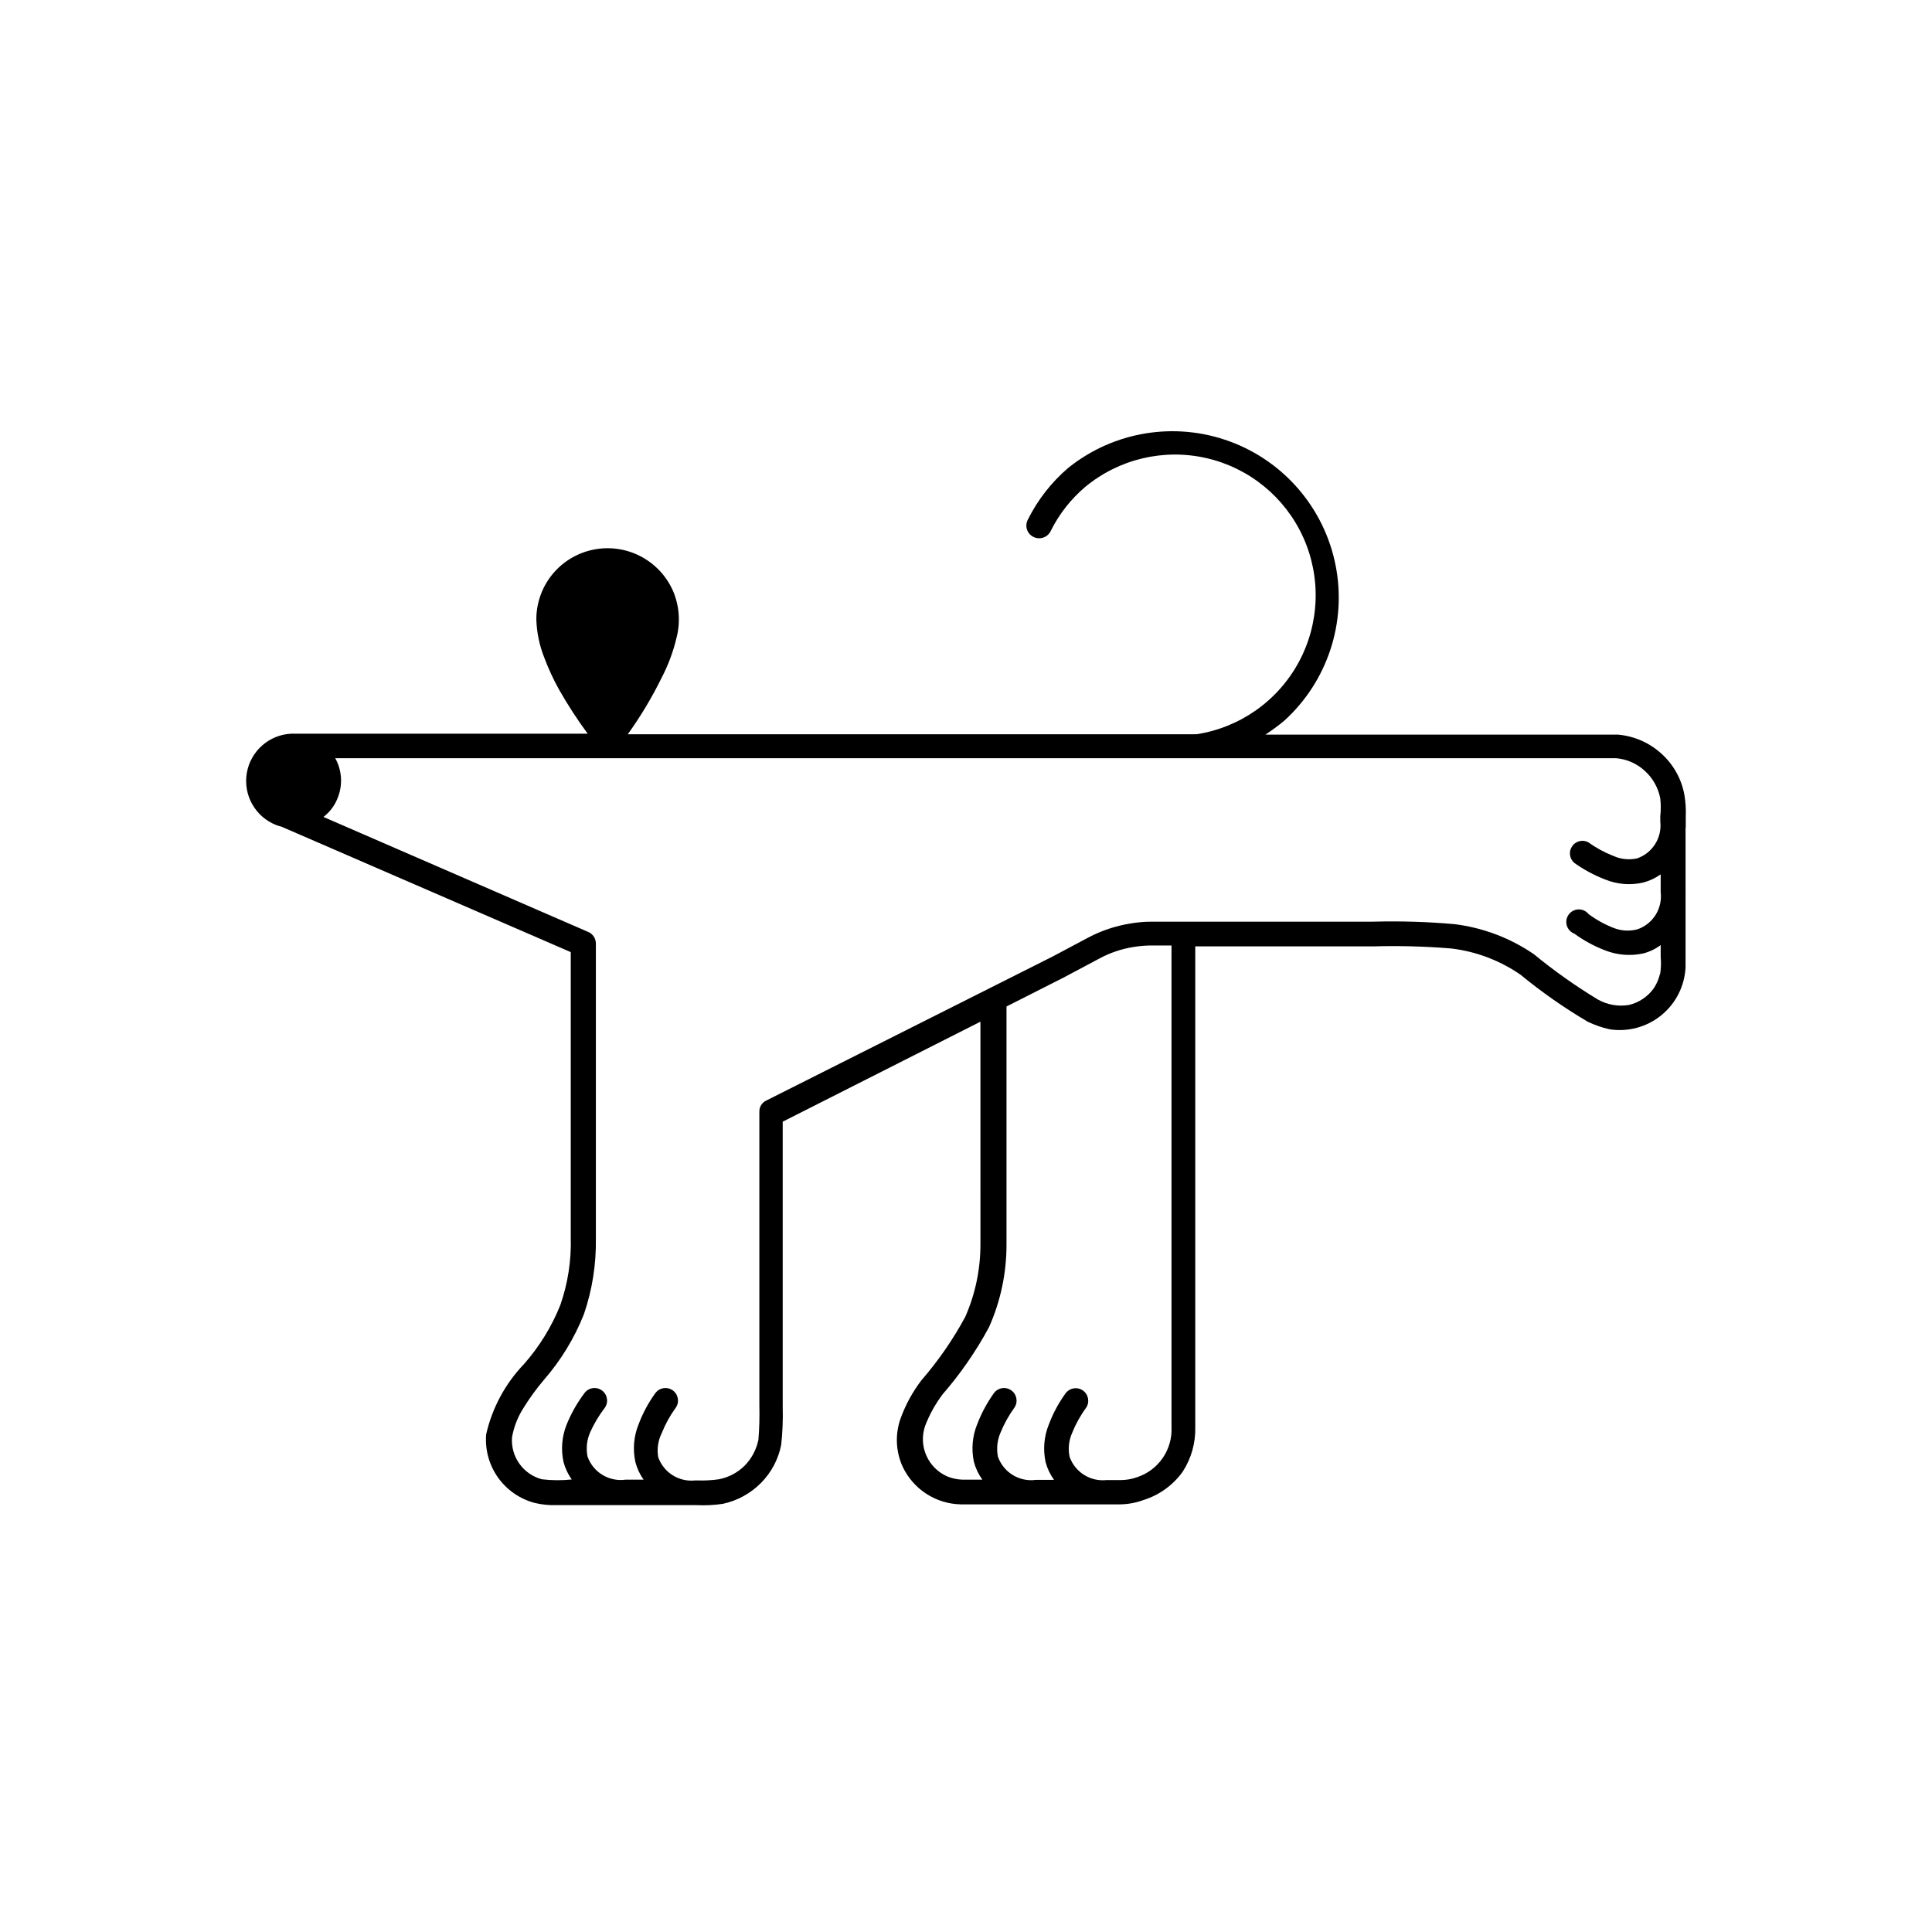 <?xml version="1.0" encoding="UTF-8"?>
<!-- Uploaded to: SVG Repo, www.svgrepo.com, Generator: SVG Repo Mixer Tools -->
<svg fill="#000000" width="800px" height="800px" version="1.1" viewBox="144 144 512 512" xmlns="http://www.w3.org/2000/svg">
 <path d="m590.74 363.27v-1.512c0.023-0.148 0.023-0.301 0-0.453v-0.805c0.09-1.957-0.027-3.914-0.355-5.844-0.762-4.219-2.906-8.066-6.094-10.934-3.176-2.891-7.211-4.66-11.488-5.039h-5.594-87.863c1.754-1.141 3.438-2.383 5.039-3.727 11.398-10.379 16.543-25.961 13.574-41.086-2.973-15.129-13.629-27.605-28.105-32.902-14.473-5.301-30.668-2.652-42.703 6.981-4.492 3.824-8.16 8.52-10.781 13.805-0.414 0.801-0.488 1.734-0.203 2.59 0.285 0.852 0.902 1.555 1.715 1.945 0.801 0.402 1.73 0.469 2.582 0.184 0.852-0.281 1.555-0.895 1.953-1.695 2.215-4.477 5.316-8.453 9.117-11.688 8.953-7.449 20.867-10.289 32.215-7.676 11.348 2.609 20.824 10.375 25.617 20.988 4.789 10.613 4.348 22.855-1.195 33.094-5.543 10.238-15.555 17.301-27.062 19.09-0.215-0.031-0.438-0.031-0.652 0h-150.09c3.422-4.762 6.441-9.801 9.02-15.066 1.746-3.363 3.066-6.938 3.93-10.629 1.047-4.129 0.691-8.488-1.008-12.395-1.758-3.93-4.801-7.144-8.629-9.113s-8.215-2.574-12.434-1.719c-4.258 0.859-8.09 3.164-10.844 6.523-2.754 3.363-4.262 7.57-4.269 11.918 0.102 3.453 0.797 6.859 2.066 10.074 1.109 2.965 2.441 5.848 3.981 8.617 2.289 4.023 4.812 7.91 7.559 11.637h-78.445c-5.918 0.227-10.875 4.562-11.883 10.398-1.008 5.836 2.203 11.582 7.703 13.785 0.477 0.18 0.965 0.332 1.461 0.453l76.68 33.25v75.57c0.184 6.117-0.758 12.211-2.773 17.988-2.281 5.695-5.519 10.961-9.57 15.566-5 5.199-8.484 11.66-10.078 18.691-0.324 4.043 0.777 8.074 3.113 11.387 2.34 3.312 5.766 5.703 9.684 6.75 1.848 0.453 3.742 0.66 5.644 0.605h37.281c2.356 0.117 4.719 0 7.055-0.352 3.824-0.832 7.324-2.758 10.074-5.543 2.734-2.762 4.59-6.266 5.34-10.078 0.359-3.344 0.496-6.711 0.402-10.074v-75.57l52.395-26.5 0.004 59.043c0.004 6.609-1.367 13.148-4.031 19.195-3.254 6.019-7.156 11.66-11.637 16.828-2.328 3.062-4.18 6.461-5.492 10.078-1.477 4.137-1.297 8.688 0.504 12.695 1.375 2.957 3.555 5.473 6.289 7.254 2.734 1.781 5.914 2.758 9.176 2.82h42.223c2.113-0.031 4.211-0.422 6.195-1.156 4.184-1.309 7.828-3.941 10.379-7.508 2.277-3.519 3.438-7.648 3.324-11.84v-126.86c0.02-0.168 0.02-0.336 0-0.504h47.055c6.941-0.199 13.887-0.016 20.809 0.555 6.586 0.793 12.883 3.18 18.34 6.953 5.598 4.602 11.543 8.762 17.785 12.445 1.848 0.887 3.789 1.562 5.793 2.012 4.898 0.766 9.891-0.59 13.734-3.719 3.844-3.133 6.176-7.75 6.418-12.703v-2.769-15.469-1.613c0.023-0.168 0.023-0.336 0-0.504v-16.625zm-145.4 172.2c-1.324 0.48-2.719 0.734-4.129 0.758h-3.93c-4.305 0.48-8.375-2.066-9.824-6.148-0.445-2.117-0.215-4.316 0.652-6.297 0.941-2.363 2.176-4.602 3.68-6.652 1.059-1.5 0.695-3.578-0.805-4.633-1.504-1.059-3.578-0.695-4.637 0.805-1.812 2.516-3.289 5.262-4.383 8.164-1.301 3.191-1.598 6.707-0.855 10.074 0.457 1.664 1.207 3.234 2.215 4.637h-4.785c-4.394 0.609-8.609-1.961-10.078-6.148-0.418-2.117-0.191-4.312 0.656-6.297 0.957-2.356 2.191-4.586 3.68-6.652 1.055-1.5 0.695-3.574-0.809-4.633-1.5-1.059-3.578-0.695-4.633 0.805-1.797 2.527-3.269 5.269-4.383 8.164-1.301 3.191-1.598 6.707-0.859 10.074 0.461 1.664 1.211 3.234 2.219 4.637h-5.242c-1.344-0.039-2.676-0.312-3.93-0.809-5.227-2.207-7.848-8.086-5.992-13.449 1.145-2.992 2.707-5.805 4.633-8.363 4.742-5.457 8.863-11.422 12.293-17.785 3.07-6.879 4.648-14.332 4.637-21.867v-63.125l15.113-7.656 9.473-5.039c2.828-1.531 5.894-2.57 9.066-3.074 1.668-0.273 3.352-0.406 5.039-0.402h5.039c-0.02 0.168-0.02 0.336 0 0.504v127.11c0.301 5.981-3.434 11.426-9.121 13.301zm138.55-133.31h0.004c-0.316 1.328-0.863 2.59-1.613 3.731-1.59 2.227-3.934 3.805-6.602 4.434-2.84 0.477-5.758-0.039-8.262-1.461-5.922-3.59-11.578-7.598-16.926-11.992-6.269-4.293-13.473-7.023-21.012-7.961-7.219-0.637-14.469-0.855-21.715-0.656h-58.492c-1.957-0.004-3.914 0.164-5.844 0.504-3.832 0.629-7.543 1.871-10.98 3.68l-9.473 5.039-75.926 38.188c-1.125 0.535-1.832 1.676-1.812 2.922v77.84c0.082 3.043-0.004 6.086-0.25 9.117-0.52 2.562-1.762 4.922-3.578 6.801-1.879 1.895-4.285 3.176-6.902 3.68-1.918 0.27-3.859 0.371-5.793 0.301h-0.453c-4.309 0.484-8.379-2.062-9.824-6.144-0.383-2.199-0.047-4.457 0.957-6.449 0.938-2.363 2.172-4.598 3.676-6.652 1.059-1.5 0.695-3.574-0.805-4.633-1.504-1.059-3.578-0.695-4.637 0.805-1.812 2.516-3.285 5.262-4.383 8.164-1.301 3.191-1.598 6.707-0.855 10.074 0.441 1.664 1.172 3.231 2.164 4.637h-4.785c-4.394 0.609-8.605-1.961-10.074-6.148-0.422-2.117-0.191-4.312 0.652-6.297 1.043-2.348 2.363-4.566 3.93-6.602 1.059-1.5 0.699-3.574-0.805-4.633-1.504-1.059-3.578-0.695-4.637 0.805-1.883 2.516-3.438 5.258-4.633 8.164-1.301 3.191-1.598 6.707-0.855 10.074 0.449 1.641 1.184 3.195 2.164 4.586-2.629 0.277-5.281 0.262-7.91-0.051-4.973-1.32-8.301-6-7.91-11.133 0.48-2.723 1.492-5.328 2.973-7.66 1.617-2.637 3.438-5.148 5.441-7.508 4.504-5.168 8.098-11.062 10.633-17.43 2.219-6.481 3.293-13.301 3.172-20.152v-78.141c-0.012-1.32-0.805-2.504-2.016-3.023l-70.18-30.48c1.699-1.297 3.008-3.043 3.777-5.039 1.383-3.43 1.145-7.297-0.652-10.527h334.38 5.039-0.004c2.859 0.234 5.559 1.422 7.66 3.375 2.117 1.926 3.551 4.488 4.078 7.305 0.168 1.559 0.168 3.129 0 4.684v0.805 0.605 0.004c0.5 4.293-2.059 8.359-6.144 9.773-2.117 0.461-4.324 0.234-6.297-0.656-2.363-0.922-4.598-2.141-6.652-3.629-1.504-0.781-3.352-0.305-4.293 1.102-0.945 1.406-0.68 3.297 0.617 4.391 2.527 1.797 5.269 3.269 8.16 4.383 3.195 1.305 6.715 1.586 10.078 0.809 1.664-0.434 3.234-1.168 4.633-2.168v4.133 0.605-0.004c0.523 4.316-2.039 8.41-6.144 9.824-2.086 0.562-4.293 0.438-6.301-0.352-2.371-0.918-4.609-2.156-6.648-3.676-0.648-0.809-1.637-1.266-2.672-1.242-1.035 0.023-2 0.531-2.609 1.367-0.609 0.836-0.793 1.91-0.5 2.902 0.297 0.992 1.035 1.789 2.004 2.16 2.512 1.832 5.258 3.32 8.16 4.434 3.207 1.254 6.711 1.535 10.078 0.805 1.676-0.426 3.25-1.18 4.633-2.215v3.125c0.145 1.527 0.094 3.066-0.152 4.582z"/>
</svg>